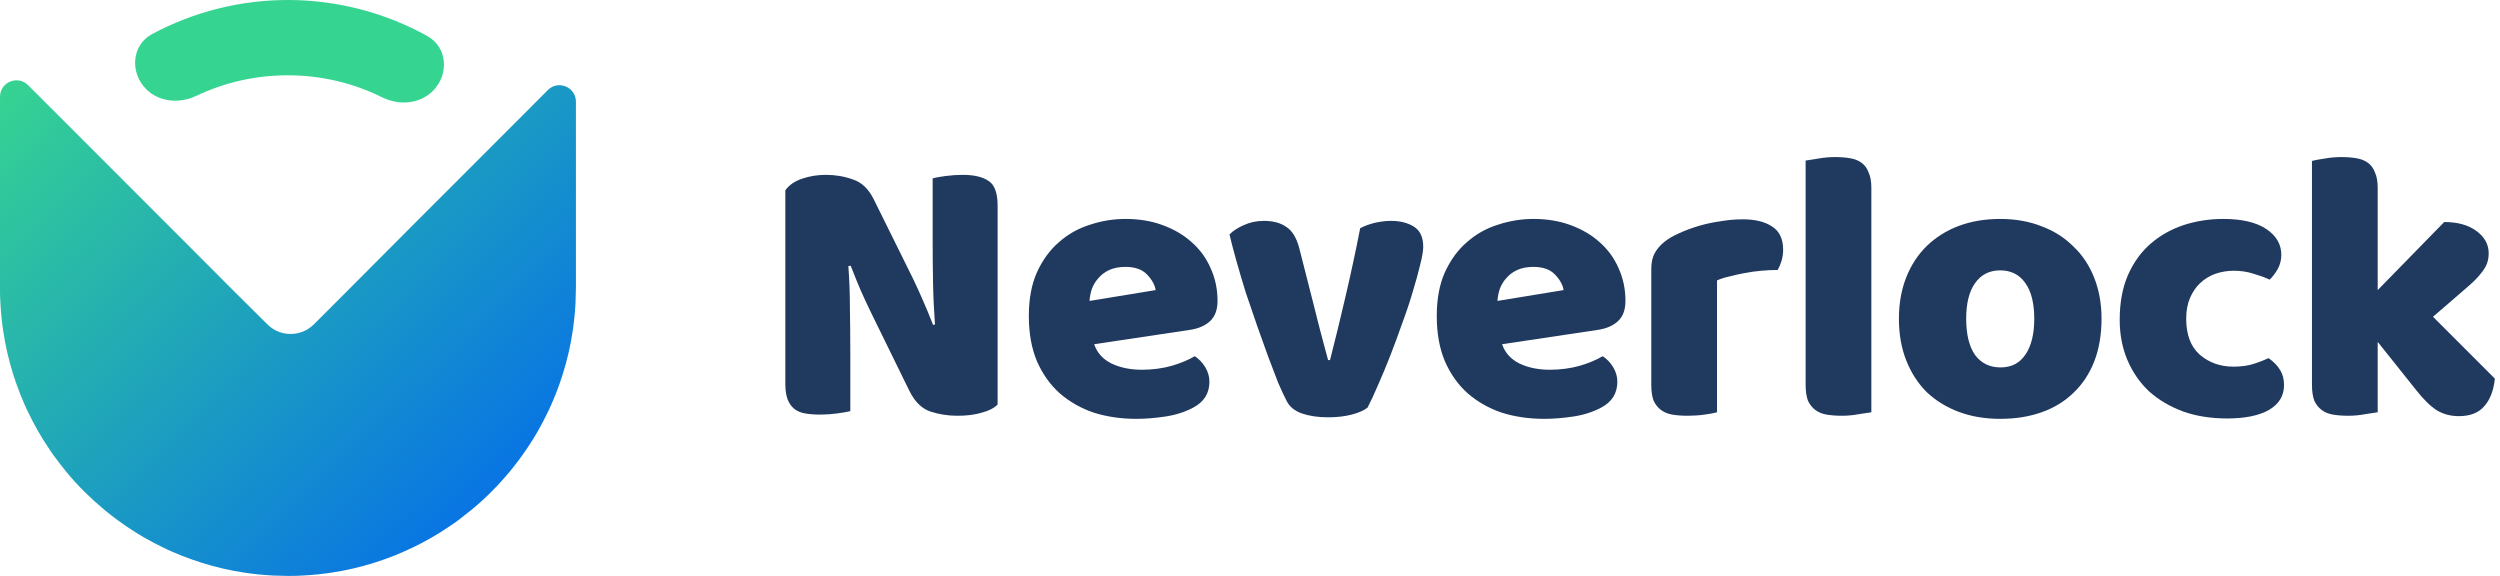 <svg width="191" height="44" viewBox="0 0 191 44" fill="none" xmlns="http://www.w3.org/2000/svg">
<path d="M22.001 5.754C24.509 5.751 26.97 6.331 29.197 7.435C30.478 8.07 32.058 7.96 33.069 6.949C34.323 5.696 34.194 3.61 32.643 2.751C29.44 0.978 25.829 0.024 22.133 0C18.452 -0.023 14.843 0.878 11.628 2.597C10.051 3.44 9.906 5.548 11.171 6.812C12.168 7.809 13.721 7.931 14.994 7.325C17.173 6.287 19.567 5.746 22.001 5.754Z" fill="#36D491"/>
<path fill-rule="evenodd" clip-rule="evenodd" d="M39.747 8.994L35.61 13.132L31.704 17.039C31.704 17.039 31.704 17.039 31.703 17.038L26.555 22.204L23.98 24.779C23 25.758 21.413 25.761 20.43 24.784L17.832 22.204L12.428 16.788C12.428 16.789 12.427 16.79 12.427 16.791L8.542 12.901L4.429 8.789L2.146 6.506C1.354 5.714 0 6.275 0 7.395V21.998C0 22.377 0 22.755 0.029 23.129C0.066 23.873 0.142 24.614 0.255 25.35C0.418 26.431 0.664 27.498 0.991 28.541C1.069 28.8 1.156 29.055 1.246 29.31C1.423 29.816 1.62 30.318 1.834 30.807C1.941 31.054 2.052 31.297 2.171 31.535C2.63 32.495 3.161 33.419 3.759 34.299C3.988 34.662 4.233 34.98 4.482 35.305L4.482 35.305L4.482 35.305C4.515 35.348 4.548 35.391 4.581 35.434L4.581 35.434L4.581 35.434C4.725 35.623 4.869 35.812 5.021 35.993C5.468 36.541 5.941 37.062 6.44 37.556C6.939 38.049 7.46 38.522 8.003 38.974C8.324 39.242 8.657 39.497 8.994 39.744C9.224 39.912 9.459 40.081 9.697 40.241C10.577 40.839 11.501 41.37 12.461 41.829C12.699 41.948 12.942 42.059 13.189 42.166C13.678 42.38 14.18 42.577 14.686 42.754C14.941 42.844 15.196 42.931 15.455 43.009C16.498 43.336 17.565 43.583 18.646 43.745C19.382 43.858 20.123 43.934 20.867 43.971C21.053 43.971 21.241 43.978 21.429 43.986L21.429 43.986C21.618 43.993 21.808 44 21.998 44C22.376 44 22.754 44 23.129 43.971C23.872 43.934 24.613 43.858 25.349 43.745C26.431 43.583 27.498 43.336 28.541 43.009C29.567 42.691 30.568 42.296 31.535 41.829C32.495 41.37 33.418 40.839 34.298 40.241C34.329 40.221 34.359 40.2 34.389 40.18C34.671 39.992 34.948 39.806 35.219 39.583C35.421 39.417 35.588 39.288 35.752 39.162C35.831 39.1 35.91 39.039 35.993 38.974C36.541 38.525 37.062 38.052 37.555 37.556C38.049 37.059 38.522 36.539 38.974 35.993C39.184 35.742 39.385 35.483 39.583 35.22C39.78 34.957 40.031 34.611 40.241 34.299C40.839 33.419 41.37 32.495 41.828 31.535C41.947 31.297 42.059 31.054 42.165 30.807C42.379 30.318 42.577 29.816 42.754 29.31C42.844 29.055 42.93 28.8 43.008 28.541C43.336 27.498 43.582 26.431 43.745 25.35C43.858 24.614 43.933 23.873 43.971 23.129C43.971 22.943 43.978 22.755 43.985 22.567L43.985 22.567V22.567C43.992 22.378 44 22.188 44 21.998V7.769C44 6.648 42.643 6.088 41.852 6.882L39.747 8.994Z" fill="url(#paint0_linear_122_1825)"/>
<path d="M190.608 28.928C190.509 29.853 190.233 30.562 189.781 31.055C189.347 31.547 188.707 31.793 187.86 31.793C187.23 31.793 186.669 31.645 186.176 31.35C185.684 31.035 185.152 30.513 184.581 29.784L181.656 26.121V31.498C181.44 31.537 181.115 31.586 180.682 31.645C180.268 31.724 179.845 31.764 179.411 31.764C178.978 31.764 178.584 31.734 178.23 31.675C177.895 31.616 177.609 31.498 177.373 31.32C177.136 31.143 176.949 30.907 176.812 30.611C176.693 30.296 176.634 29.893 176.634 29.4V12.295C176.851 12.236 177.166 12.177 177.58 12.118C178.013 12.039 178.446 12 178.879 12C179.313 12 179.697 12.03 180.032 12.089C180.386 12.148 180.682 12.266 180.918 12.443C181.154 12.62 181.331 12.867 181.45 13.182C181.587 13.477 181.656 13.871 181.656 14.363V22.163L186.738 16.963C187.762 16.963 188.579 17.19 189.19 17.642C189.82 18.096 190.135 18.667 190.135 19.356C190.135 19.651 190.086 19.927 189.987 20.183C189.889 20.419 189.731 20.666 189.515 20.922C189.318 21.178 189.052 21.453 188.717 21.749C188.402 22.025 188.028 22.35 187.594 22.724L185.881 24.201L190.608 28.928Z" fill="#20395F"/>
<path d="M170.66 20.685C170.167 20.685 169.695 20.764 169.242 20.922C168.808 21.079 168.424 21.316 168.09 21.631C167.774 21.926 167.518 22.3 167.321 22.753C167.125 23.206 167.026 23.738 167.026 24.349C167.026 25.57 167.371 26.485 168.06 27.096C168.769 27.707 169.626 28.012 170.63 28.012C171.221 28.012 171.733 27.943 172.166 27.805C172.6 27.667 172.984 27.52 173.319 27.362C173.712 27.638 174.008 27.943 174.205 28.278C174.402 28.593 174.5 28.977 174.5 29.43C174.5 30.237 174.116 30.868 173.348 31.32C172.58 31.754 171.516 31.971 170.158 31.971C168.917 31.971 167.794 31.793 166.79 31.439C165.785 31.064 164.919 30.552 164.19 29.902C163.481 29.233 162.93 28.435 162.536 27.51C162.142 26.584 161.945 25.56 161.945 24.437C161.945 23.137 162.152 22.005 162.565 21.04C162.998 20.055 163.579 19.248 164.308 18.617C165.037 17.987 165.874 17.515 166.819 17.199C167.784 16.884 168.799 16.727 169.862 16.727C171.28 16.727 172.373 16.983 173.141 17.495C173.909 18.007 174.293 18.667 174.293 19.474C174.293 19.848 174.205 20.203 174.028 20.538C173.85 20.853 173.643 21.128 173.407 21.365C173.072 21.207 172.669 21.06 172.196 20.922C171.723 20.764 171.211 20.685 170.66 20.685Z" fill="#20395F"/>
<path d="M160.557 24.349C160.557 25.57 160.37 26.663 159.996 27.628C159.622 28.573 159.09 29.371 158.401 30.021C157.731 30.671 156.924 31.163 155.978 31.498C155.033 31.833 153.979 32 152.817 32C151.655 32 150.602 31.823 149.656 31.468C148.711 31.114 147.893 30.611 147.204 29.962C146.535 29.292 146.013 28.485 145.638 27.539C145.264 26.594 145.077 25.53 145.077 24.349C145.077 23.187 145.264 22.133 145.638 21.188C146.013 20.242 146.535 19.445 147.204 18.795C147.893 18.125 148.711 17.613 149.656 17.259C150.602 16.904 151.655 16.727 152.817 16.727C153.979 16.727 155.033 16.914 155.978 17.288C156.924 17.643 157.731 18.155 158.401 18.824C159.09 19.474 159.622 20.272 159.996 21.217C160.37 22.163 160.557 23.206 160.557 24.349ZM150.217 24.349C150.217 25.55 150.444 26.476 150.897 27.126C151.37 27.756 152.02 28.071 152.847 28.071C153.674 28.071 154.304 27.746 154.737 27.096C155.19 26.446 155.417 25.53 155.417 24.349C155.417 23.167 155.19 22.261 154.737 21.631C154.284 20.981 153.644 20.656 152.817 20.656C151.99 20.656 151.35 20.981 150.897 21.631C150.444 22.261 150.217 23.167 150.217 24.349Z" fill="#20395F"/>
<path d="M142.972 31.498C142.755 31.537 142.43 31.586 141.997 31.645C141.583 31.724 141.16 31.764 140.727 31.764C140.293 31.764 139.899 31.734 139.545 31.675C139.21 31.616 138.925 31.498 138.688 31.32C138.452 31.143 138.265 30.907 138.127 30.611C138.009 30.296 137.95 29.893 137.95 29.4V12.266C138.166 12.226 138.481 12.177 138.895 12.118C139.328 12.039 139.762 12 140.195 12C140.628 12 141.012 12.03 141.347 12.089C141.702 12.148 141.997 12.266 142.233 12.443C142.47 12.62 142.647 12.867 142.765 13.182C142.903 13.477 142.972 13.871 142.972 14.363V31.498Z" fill="#20395F"/>
<path d="M131.18 31.498C130.983 31.557 130.668 31.616 130.235 31.675C129.821 31.734 129.388 31.764 128.935 31.764C128.502 31.764 128.108 31.734 127.753 31.675C127.419 31.616 127.133 31.498 126.897 31.32C126.66 31.143 126.473 30.907 126.335 30.611C126.217 30.296 126.158 29.893 126.158 29.4V20.538C126.158 20.085 126.237 19.701 126.395 19.386C126.572 19.051 126.818 18.755 127.133 18.499C127.448 18.243 127.832 18.017 128.285 17.82C128.758 17.603 129.26 17.416 129.792 17.259C130.324 17.101 130.875 16.983 131.446 16.904C132.017 16.805 132.589 16.756 133.16 16.756C134.105 16.756 134.853 16.943 135.405 17.318C135.956 17.672 136.232 18.263 136.232 19.09C136.232 19.366 136.193 19.642 136.114 19.917C136.035 20.173 135.937 20.41 135.818 20.626C135.405 20.626 134.981 20.646 134.548 20.685C134.115 20.725 133.691 20.784 133.278 20.863C132.864 20.941 132.47 21.03 132.096 21.128C131.742 21.207 131.436 21.306 131.18 21.424V31.498Z" fill="#20395F"/>
<path d="M117.981 32C116.819 32 115.736 31.843 114.732 31.527C113.747 31.192 112.88 30.7 112.132 30.05C111.403 29.4 110.822 28.583 110.389 27.598C109.975 26.613 109.769 25.461 109.769 24.142C109.769 22.842 109.975 21.729 110.389 20.804C110.822 19.858 111.384 19.09 112.073 18.499C112.762 17.889 113.55 17.446 114.436 17.17C115.322 16.875 116.228 16.727 117.154 16.727C118.198 16.727 119.143 16.884 119.99 17.199C120.857 17.515 121.595 17.948 122.206 18.499C122.836 19.051 123.319 19.71 123.653 20.479C124.008 21.247 124.185 22.084 124.185 22.99C124.185 23.659 123.998 24.171 123.624 24.526C123.25 24.88 122.728 25.107 122.058 25.205L114.761 26.298C114.978 26.948 115.421 27.441 116.091 27.776C116.76 28.091 117.528 28.248 118.395 28.248C119.202 28.248 119.961 28.15 120.67 27.953C121.398 27.736 121.989 27.49 122.442 27.214C122.757 27.411 123.023 27.687 123.24 28.041C123.456 28.396 123.565 28.77 123.565 29.164C123.565 30.05 123.151 30.71 122.324 31.143C121.694 31.478 120.985 31.705 120.197 31.823C119.409 31.941 118.671 32 117.981 32ZM117.154 20.39C116.681 20.39 116.268 20.469 115.913 20.626C115.578 20.784 115.303 20.991 115.086 21.247C114.869 21.483 114.702 21.759 114.584 22.074C114.485 22.369 114.426 22.675 114.407 22.99L119.458 22.163C119.399 21.769 119.183 21.375 118.808 20.981C118.434 20.587 117.883 20.39 117.154 20.39Z" fill="#20395F"/>
<path d="M104.48 31.143C104.204 31.36 103.8 31.537 103.268 31.675C102.737 31.813 102.136 31.882 101.466 31.882C100.698 31.882 100.029 31.783 99.457 31.586C98.906 31.39 98.522 31.074 98.305 30.641C98.128 30.306 97.911 29.843 97.655 29.253C97.419 28.642 97.163 27.972 96.887 27.244C96.612 26.495 96.326 25.698 96.031 24.851C95.735 24.004 95.45 23.167 95.174 22.34C94.918 21.513 94.681 20.715 94.465 19.947C94.248 19.179 94.071 18.499 93.933 17.908C94.209 17.633 94.573 17.396 95.026 17.199C95.499 16.983 96.011 16.875 96.562 16.875C97.252 16.875 97.813 17.022 98.246 17.318C98.699 17.593 99.034 18.125 99.251 18.913L100.403 23.433C100.619 24.319 100.826 25.127 101.023 25.855C101.22 26.564 101.368 27.116 101.466 27.51H101.614C101.988 26.052 102.382 24.437 102.796 22.665C103.209 20.892 103.584 19.149 103.918 17.436C104.253 17.259 104.627 17.121 105.041 17.022C105.474 16.924 105.888 16.875 106.282 16.875C106.971 16.875 107.552 17.022 108.025 17.318C108.497 17.613 108.734 18.125 108.734 18.854C108.734 19.169 108.655 19.632 108.497 20.242C108.359 20.833 108.172 21.513 107.936 22.281C107.719 23.029 107.454 23.827 107.138 24.674C106.843 25.52 106.538 26.348 106.223 27.155C105.907 27.963 105.592 28.721 105.277 29.43C104.982 30.119 104.716 30.69 104.48 31.143Z" fill="#20395F"/>
<path d="M86.815 32C85.653 32 84.57 31.843 83.566 31.527C82.581 31.192 81.714 30.7 80.966 30.05C80.237 29.4 79.656 28.583 79.223 27.598C78.809 26.613 78.603 25.461 78.603 24.142C78.603 22.842 78.809 21.729 79.223 20.804C79.656 19.858 80.218 19.09 80.907 18.499C81.596 17.889 82.384 17.446 83.27 17.17C84.156 16.875 85.062 16.727 85.988 16.727C87.032 16.727 87.977 16.884 88.824 17.199C89.691 17.515 90.429 17.948 91.04 18.499C91.67 19.051 92.153 19.71 92.487 20.479C92.842 21.247 93.019 22.084 93.019 22.99C93.019 23.659 92.832 24.171 92.458 24.526C92.084 24.88 91.562 25.107 90.892 25.205L83.595 26.298C83.812 26.948 84.255 27.441 84.924 27.776C85.594 28.091 86.362 28.248 87.229 28.248C88.036 28.248 88.795 28.15 89.504 27.953C90.232 27.736 90.823 27.49 91.276 27.214C91.591 27.411 91.857 27.687 92.074 28.041C92.29 28.396 92.399 28.77 92.399 29.164C92.399 30.05 91.985 30.71 91.158 31.143C90.528 31.478 89.819 31.705 89.031 31.823C88.243 31.941 87.505 32 86.815 32ZM85.988 20.39C85.515 20.39 85.102 20.469 84.747 20.626C84.412 20.784 84.137 20.991 83.92 21.247C83.704 21.483 83.536 21.759 83.418 22.074C83.319 22.369 83.26 22.675 83.241 22.99L88.292 22.163C88.233 21.769 88.017 21.375 87.642 20.981C87.268 20.587 86.717 20.39 85.988 20.39Z" fill="#20395F"/>
<path d="M76.218 30.907C75.942 31.183 75.539 31.39 75.007 31.527C74.495 31.685 73.874 31.764 73.146 31.764C72.417 31.764 71.728 31.655 71.078 31.439C70.428 31.222 69.896 30.7 69.483 29.873L66.558 23.905C66.262 23.295 65.997 22.724 65.76 22.192C65.524 21.641 65.268 21.01 64.992 20.301L64.815 20.331C64.894 21.394 64.933 22.478 64.933 23.581C64.953 24.683 64.963 25.767 64.963 26.83V31.409C64.746 31.468 64.411 31.527 63.958 31.586C63.525 31.645 63.092 31.675 62.658 31.675C62.225 31.675 61.841 31.645 61.506 31.586C61.171 31.527 60.896 31.409 60.679 31.232C60.462 31.055 60.295 30.818 60.177 30.523C60.059 30.208 59.999 29.804 59.999 29.312V14.541C60.275 14.147 60.699 13.851 61.27 13.654C61.841 13.457 62.452 13.359 63.101 13.359C63.83 13.359 64.519 13.477 65.169 13.713C65.839 13.93 66.371 14.442 66.765 15.25L69.719 21.217C70.014 21.828 70.28 22.409 70.516 22.96C70.753 23.492 71.009 24.112 71.285 24.821L71.432 24.792C71.353 23.728 71.304 22.665 71.285 21.601C71.265 20.538 71.255 19.474 71.255 18.411V13.625C71.472 13.566 71.797 13.507 72.23 13.448C72.683 13.389 73.126 13.359 73.559 13.359C74.426 13.359 75.086 13.517 75.539 13.832C75.992 14.127 76.218 14.757 76.218 15.722V30.907Z" fill="#20395F"/>
<defs>
<linearGradient id="paint0_linear_122_1825" x1="0" y1="6.135" x2="40.322" y2="47.578" gradientUnits="userSpaceOnUse">
<stop stop-color="#36D491"/>
<stop offset="1" stop-color="#0063F3"/>
</linearGradient>
</defs>
</svg>
